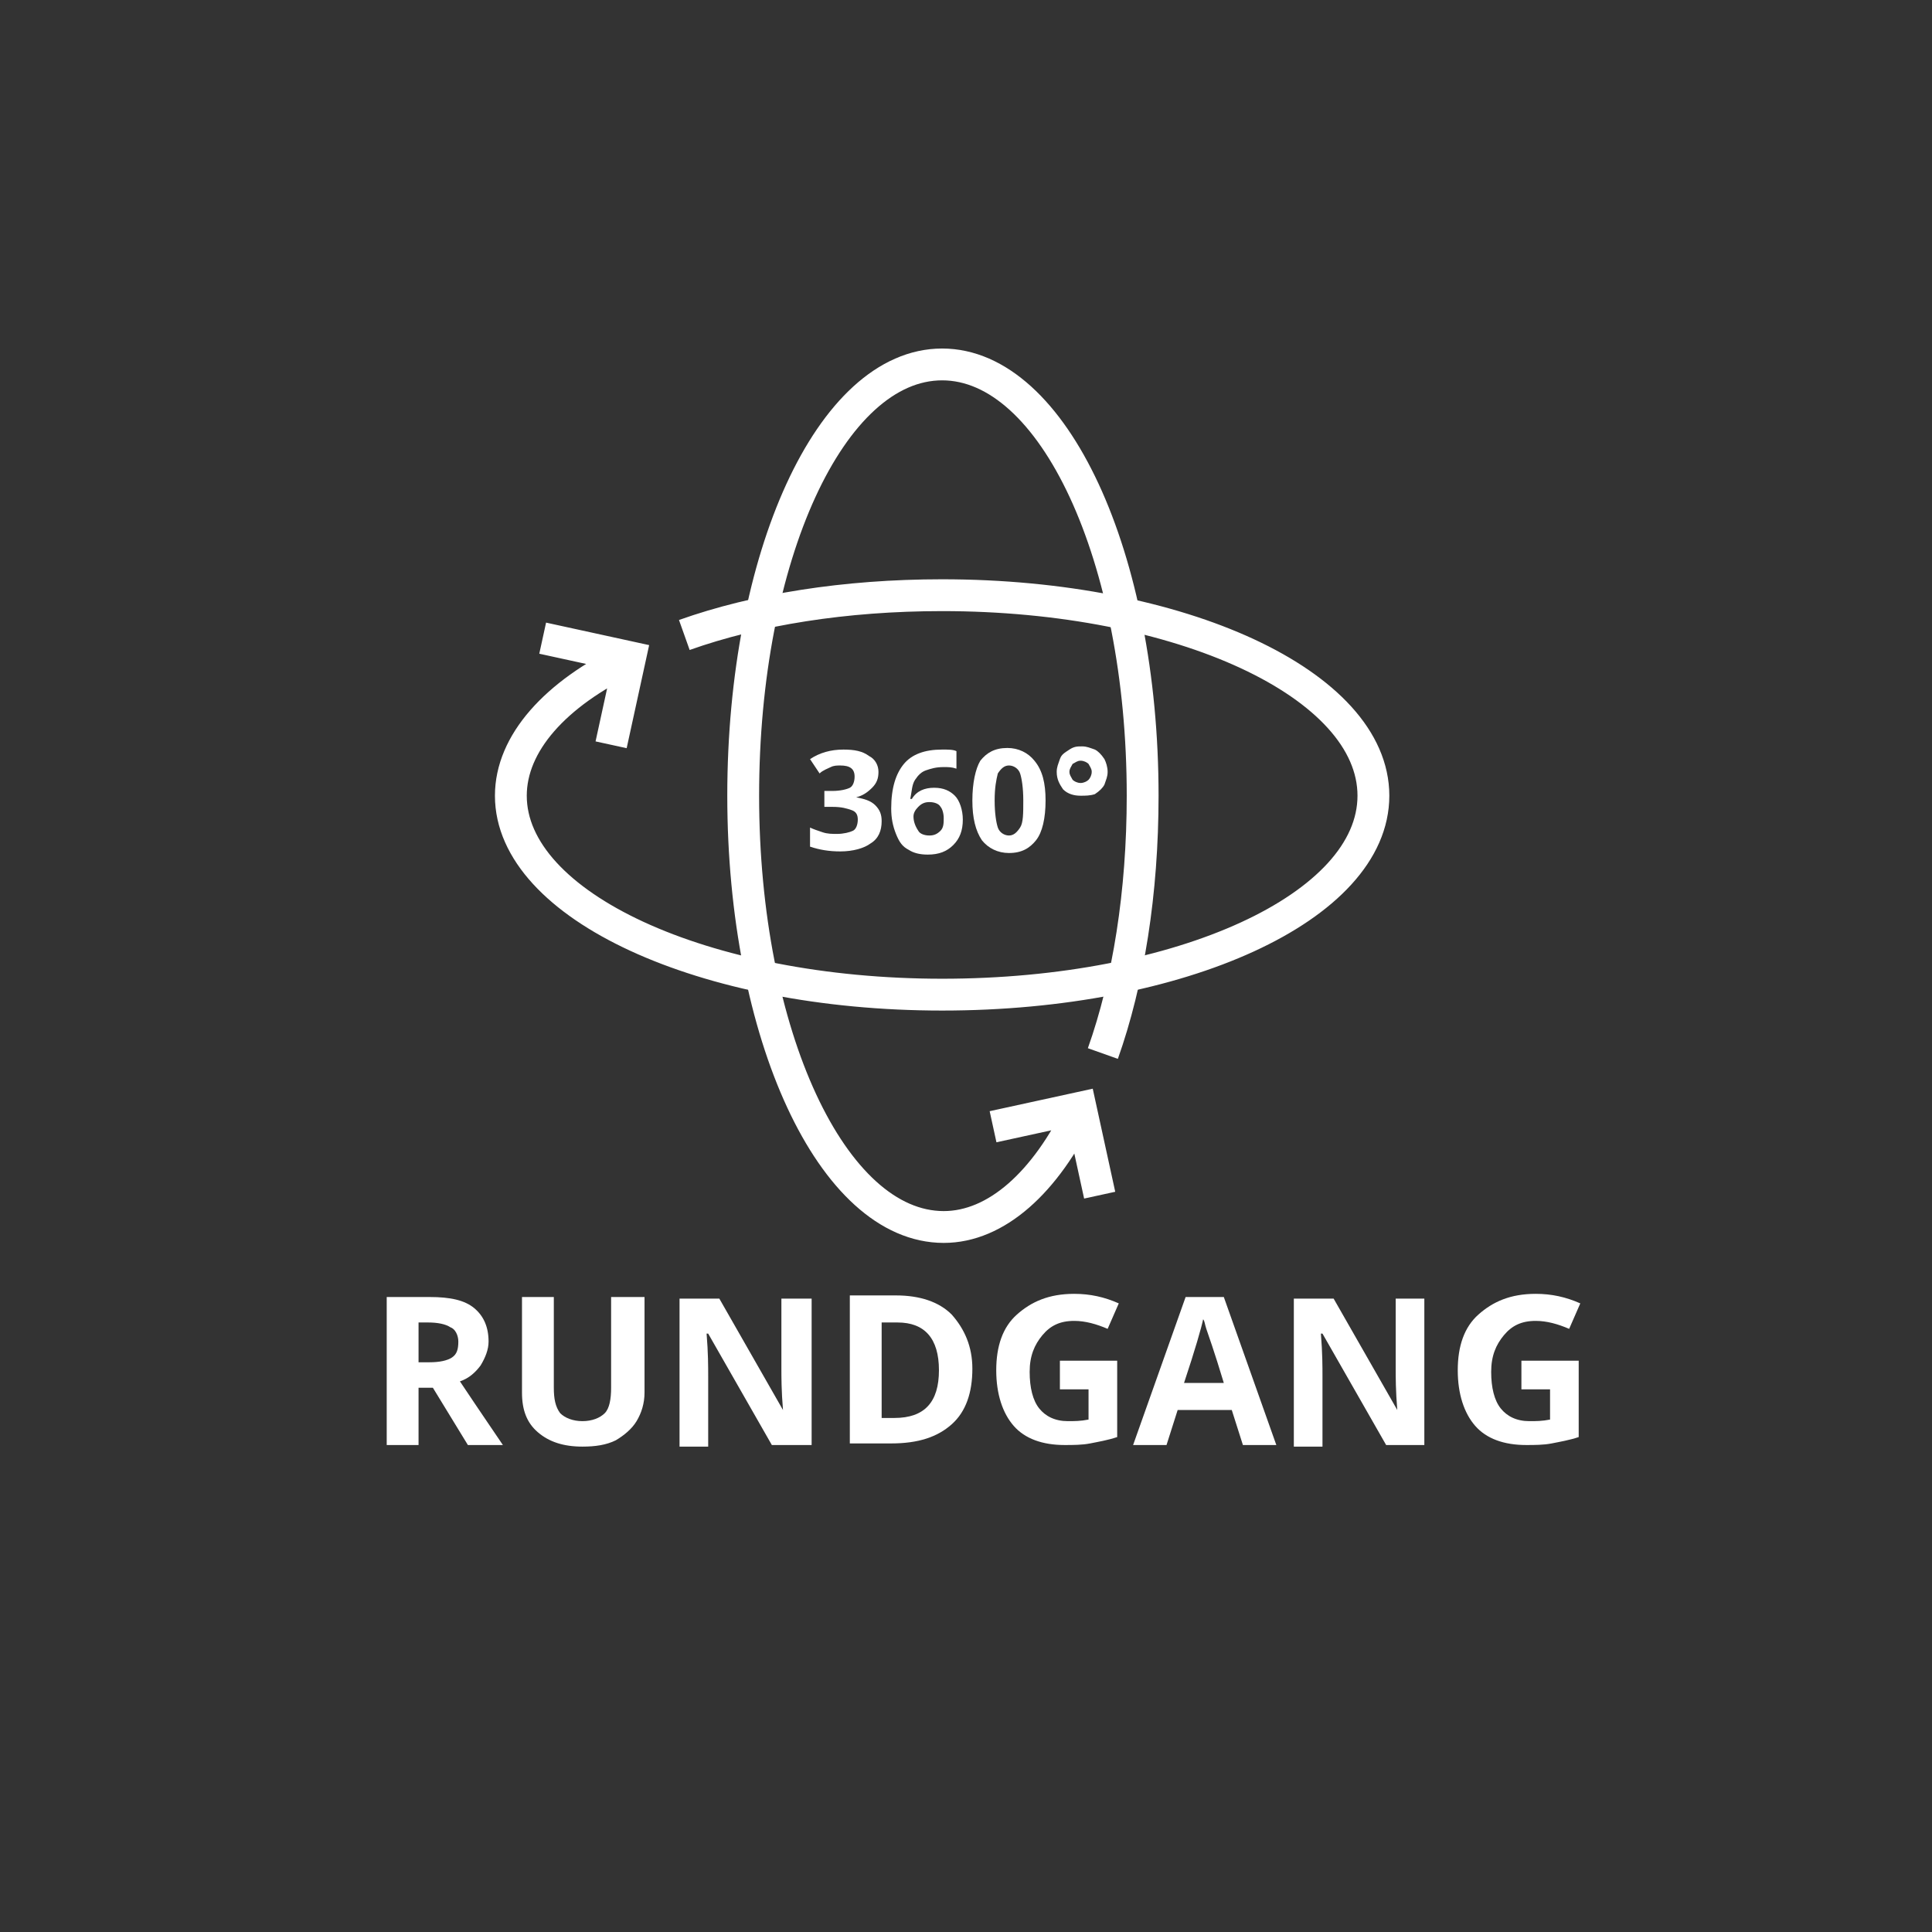 <?xml version="1.0" encoding="utf-8"?>
<!-- Generator: Adobe Illustrator 23.1.0, SVG Export Plug-In . SVG Version: 6.00 Build 0)  -->
<svg version="1.1" id="Ebene_1" xmlns="http://www.w3.org/2000/svg" xmlns:xlink="http://www.w3.org/1999/xlink" x="0px" y="0px"
	 viewBox="0 0 121.4 121.4" style="enable-background:new 0 0 121.4 121.4;" xml:space="preserve">
<rect x="0" y="0" width="121.4" height="121.4" fill="#333333" stroke="none"/>
<style type="text/css">
	.stc0{display:none;opacity:0.1;fill:#868786;}
	.stc1{display:none;fill:#868786;}
	.stc2{fill:#FFFFFF;}
	.stc3{fill:none;stroke:#FFFFFF;stroke-width:2;stroke-miterlimit:10;}
</style>
<path class="stc0" d="M15.2,28.1c24.2-32.2,62.3-37.5,85-11.9c22.7,25.6,28,63.6,11.9,85c-16.1,21.4-54.1,26.7-85,11.9
	S-9.1,60.3,15.2,28.1"/>
<path class="stc1" d="M22.7,36.9c19.4-25.7,49.7-30,67.9-9.5c18.1,20.4,22.4,50.8,9.5,67.9c-12.9,17.1-43.2,21.3-67.9,9.5
	S3.4,62.5,22.7,36.9"/>
<g>
	<path class="stc2" d="M26.3,87.2v3.6h-2v-9.3h2.7c1.3,0,2.2,0.2,2.8,0.7s0.9,1.2,0.9,2.1c0,0.5-0.2,1-0.5,1.5
		c-0.3,0.4-0.7,0.8-1.3,1c1.4,2.1,2.3,3.4,2.7,4h-2.2l-2.2-3.6H26.3z M26.3,85.6H27c0.6,0,1.1-0.1,1.4-0.3s0.4-0.5,0.4-1
		c0-0.4-0.2-0.8-0.5-0.9c-0.3-0.2-0.8-0.3-1.4-0.3h-0.6V85.6z"/>
	<path class="stc2" d="M40.5,81.5v6c0,0.7-0.2,1.3-0.5,1.8c-0.3,0.5-0.8,0.9-1.3,1.2c-0.6,0.3-1.3,0.4-2.1,0.4
		c-1.2,0-2.1-0.3-2.8-0.9s-1-1.4-1-2.5v-6h2v5.7c0,0.7,0.1,1.2,0.4,1.6c0.3,0.3,0.8,0.5,1.4,0.5c0.6,0,1.1-0.2,1.4-0.5
		c0.3-0.3,0.4-0.9,0.4-1.6v-5.7H40.5z"/>
	<path class="stc2" d="M51,90.8h-2.5l-4-7h-0.1c0.1,1.2,0.1,2.1,0.1,2.7v4.4h-1.8v-9.3h2.5l4,7h0c-0.1-1.2-0.1-2.1-0.1-2.6v-4.4H51
		V90.8z"/>
	<path class="stc2" d="M61.1,86c0,1.5-0.4,2.7-1.3,3.5c-0.9,0.8-2.1,1.2-3.8,1.2h-2.6v-9.3h2.9c1.5,0,2.7,0.4,3.5,1.2
		C60.6,83.5,61.1,84.6,61.1,86z M59,86.1c0-2-0.9-3-2.6-3h-1v6h0.8C58.1,89.1,59,88.1,59,86.1z"/>
	<path class="stc2" d="M66.5,85.5h3.7v4.8c-0.6,0.2-1.2,0.3-1.7,0.4c-0.5,0.1-1.1,0.1-1.6,0.1c-1.4,0-2.5-0.4-3.2-1.2
		c-0.7-0.8-1.1-2-1.1-3.5c0-1.5,0.4-2.7,1.3-3.5c0.9-0.8,2-1.3,3.6-1.3c1,0,1.9,0.2,2.8,0.6l-0.7,1.6c-0.7-0.3-1.4-0.5-2.1-0.5
		c-0.9,0-1.5,0.3-2,0.9c-0.5,0.6-0.8,1.3-0.8,2.3c0,1,0.2,1.8,0.6,2.3c0.4,0.5,1,0.8,1.8,0.8c0.4,0,0.8,0,1.3-0.1v-1.9h-1.8V85.5z"
		/>
	<path class="stc2" d="M78.1,90.8l-0.7-2.2H74l-0.7,2.2h-2.1l3.3-9.3h2.4l3.3,9.3H78.1z M76.9,86.9c-0.6-2-1-3.1-1.1-3.4
		c-0.1-0.3-0.1-0.5-0.2-0.6c-0.1,0.5-0.5,1.9-1.2,4H76.9z"/>
	<path class="stc2" d="M89.6,90.8h-2.5l-4-7H83c0.1,1.2,0.1,2.1,0.1,2.7v4.4h-1.8v-9.3h2.5l4,7h0c-0.1-1.2-0.1-2.1-0.1-2.6v-4.4h1.8
		V90.8z"/>
	<path class="stc2" d="M95.5,85.5h3.7v4.8c-0.6,0.2-1.2,0.3-1.7,0.4c-0.5,0.1-1.1,0.1-1.6,0.1c-1.4,0-2.5-0.4-3.2-1.2s-1.1-2-1.1-3.5
		c0-1.5,0.4-2.7,1.3-3.5c0.9-0.8,2-1.3,3.6-1.3c1,0,1.9,0.2,2.8,0.6l-0.7,1.6c-0.7-0.3-1.4-0.5-2.1-0.5c-0.9,0-1.5,0.3-2,0.9
		c-0.5,0.6-0.8,1.3-0.8,2.3c0,1,0.2,1.8,0.6,2.3c0.4,0.5,1,0.8,1.8,0.8c0.4,0,0.8,0,1.3-0.1v-1.9h-1.8V85.5z"/>
</g>
<path class="stc3" d="M43,39.9c4.5-1.6,10.1-2.5,16.2-2.5c15,0,27.1,5.6,27.1,12.6S74.2,62.5,59.2,62.5S32.1,56.9,32.1,50
	c0-3.3,2.8-6.4,7.4-8.6 M38.4,46.8l1.2-5.5l-5.5-1.2"/>
<path class="stc3" d="M69.3,66.2c1.6-4.5,2.5-10.1,2.5-16.2c0-15-5.6-27.1-12.6-27.1S46.7,35,46.7,50s5.6,27.1,12.6,27.1
	c3.3,0,6.4-2.8,8.6-7.4 M62.4,70.8l5.5-1.2l1.2,5.5"/>
<g>
	<path class="stc2" d="M55.2,48.5c0,0.4-0.1,0.7-0.4,1s-0.6,0.5-1,0.6v0c0.5,0.1,0.9,0.2,1.2,0.5c0.3,0.3,0.4,0.6,0.4,1
		c0,0.6-0.2,1.1-0.7,1.4c-0.4,0.3-1.1,0.5-1.9,0.5c-0.7,0-1.3-0.1-1.9-0.3v-1.2c0.2,0.1,0.5,0.2,0.8,0.3s0.6,0.1,0.9,0.1
		c0.4,0,0.8-0.1,1-0.2s0.3-0.4,0.3-0.7c0-0.3-0.1-0.5-0.4-0.6s-0.6-0.2-1.2-0.2h-0.5v-1h0.5c0.5,0,0.9-0.1,1.1-0.2s0.3-0.4,0.3-0.7
		c0-0.5-0.3-0.7-0.9-0.7c-0.2,0-0.4,0-0.6,0.1s-0.5,0.2-0.7,0.4l-0.6-0.9c0.6-0.4,1.3-0.6,2.1-0.6c0.7,0,1.2,0.1,1.6,0.4
		C55,47.7,55.2,48.1,55.2,48.5z"/>
	<path class="stc2" d="M56,50.8c0-1.3,0.3-2.2,0.8-2.8c0.5-0.6,1.3-0.9,2.4-0.9c0.4,0,0.7,0,0.9,0.1v1.1c-0.3-0.1-0.5-0.1-0.8-0.1
		c-0.5,0-0.8,0.1-1.1,0.2c-0.3,0.1-0.5,0.3-0.7,0.6s-0.2,0.7-0.3,1.2h0.1c0.3-0.5,0.8-0.7,1.4-0.7c0.6,0,1,0.2,1.3,0.5
		s0.5,0.9,0.5,1.5c0,0.7-0.2,1.2-0.6,1.6c-0.4,0.4-0.9,0.6-1.6,0.6c-0.5,0-0.9-0.1-1.2-0.3c-0.4-0.2-0.6-0.5-0.8-1
		C56.1,51.9,56,51.4,56,50.8z M58.4,52.5c0.3,0,0.5-0.1,0.7-0.3c0.2-0.2,0.2-0.5,0.2-0.8c0-0.3-0.1-0.6-0.2-0.7
		c-0.1-0.2-0.4-0.3-0.7-0.3c-0.3,0-0.5,0.1-0.7,0.3c-0.2,0.2-0.3,0.4-0.3,0.6c0,0.3,0.1,0.6,0.3,0.9C57.8,52.4,58.1,52.5,58.4,52.5z
		"/>
	<path class="stc2" d="M65.7,50.3c0,1.1-0.2,2-0.6,2.5c-0.4,0.5-0.9,0.8-1.7,0.8c-0.7,0-1.3-0.3-1.7-0.8c-0.4-0.6-0.6-1.4-0.6-2.5
		c0-1.1,0.2-2,0.5-2.5c0.4-0.5,0.9-0.8,1.7-0.8c0.7,0,1.3,0.3,1.7,0.8C65.5,48.4,65.7,49.2,65.7,50.3z M62.5,50.3
		c0,0.8,0.1,1.4,0.2,1.7c0.1,0.3,0.4,0.5,0.7,0.5c0.3,0,0.5-0.2,0.7-0.5s0.2-0.9,0.2-1.7c0-0.8-0.1-1.4-0.2-1.7
		c-0.1-0.3-0.4-0.5-0.7-0.5c-0.3,0-0.5,0.2-0.7,0.5C62.6,49,62.5,49.5,62.5,50.3z"/>
	<path class="stc2" d="M66.4,48.5c0-0.3,0.1-0.5,0.2-0.8s0.3-0.4,0.6-0.6s0.5-0.2,0.8-0.2c0.3,0,0.5,0.1,0.8,0.2
		c0.2,0.1,0.4,0.3,0.6,0.6c0.1,0.2,0.2,0.5,0.2,0.8c0,0.3-0.1,0.5-0.2,0.8c-0.1,0.2-0.3,0.4-0.6,0.6C68.5,50,68.2,50,67.9,50
		c-0.4,0-0.8-0.1-1.1-0.4C66.6,49.3,66.4,49,66.4,48.5z M67.2,48.5c0,0.2,0.1,0.3,0.2,0.5c0.1,0.1,0.3,0.2,0.5,0.2s0.4-0.1,0.5-0.2
		c0.1-0.1,0.2-0.3,0.2-0.5c0-0.2-0.1-0.3-0.2-0.5c-0.1-0.1-0.3-0.2-0.5-0.2c-0.2,0-0.3,0.1-0.5,0.2C67.3,48.2,67.2,48.3,67.2,48.5z"
		/>
</g>
</svg>
